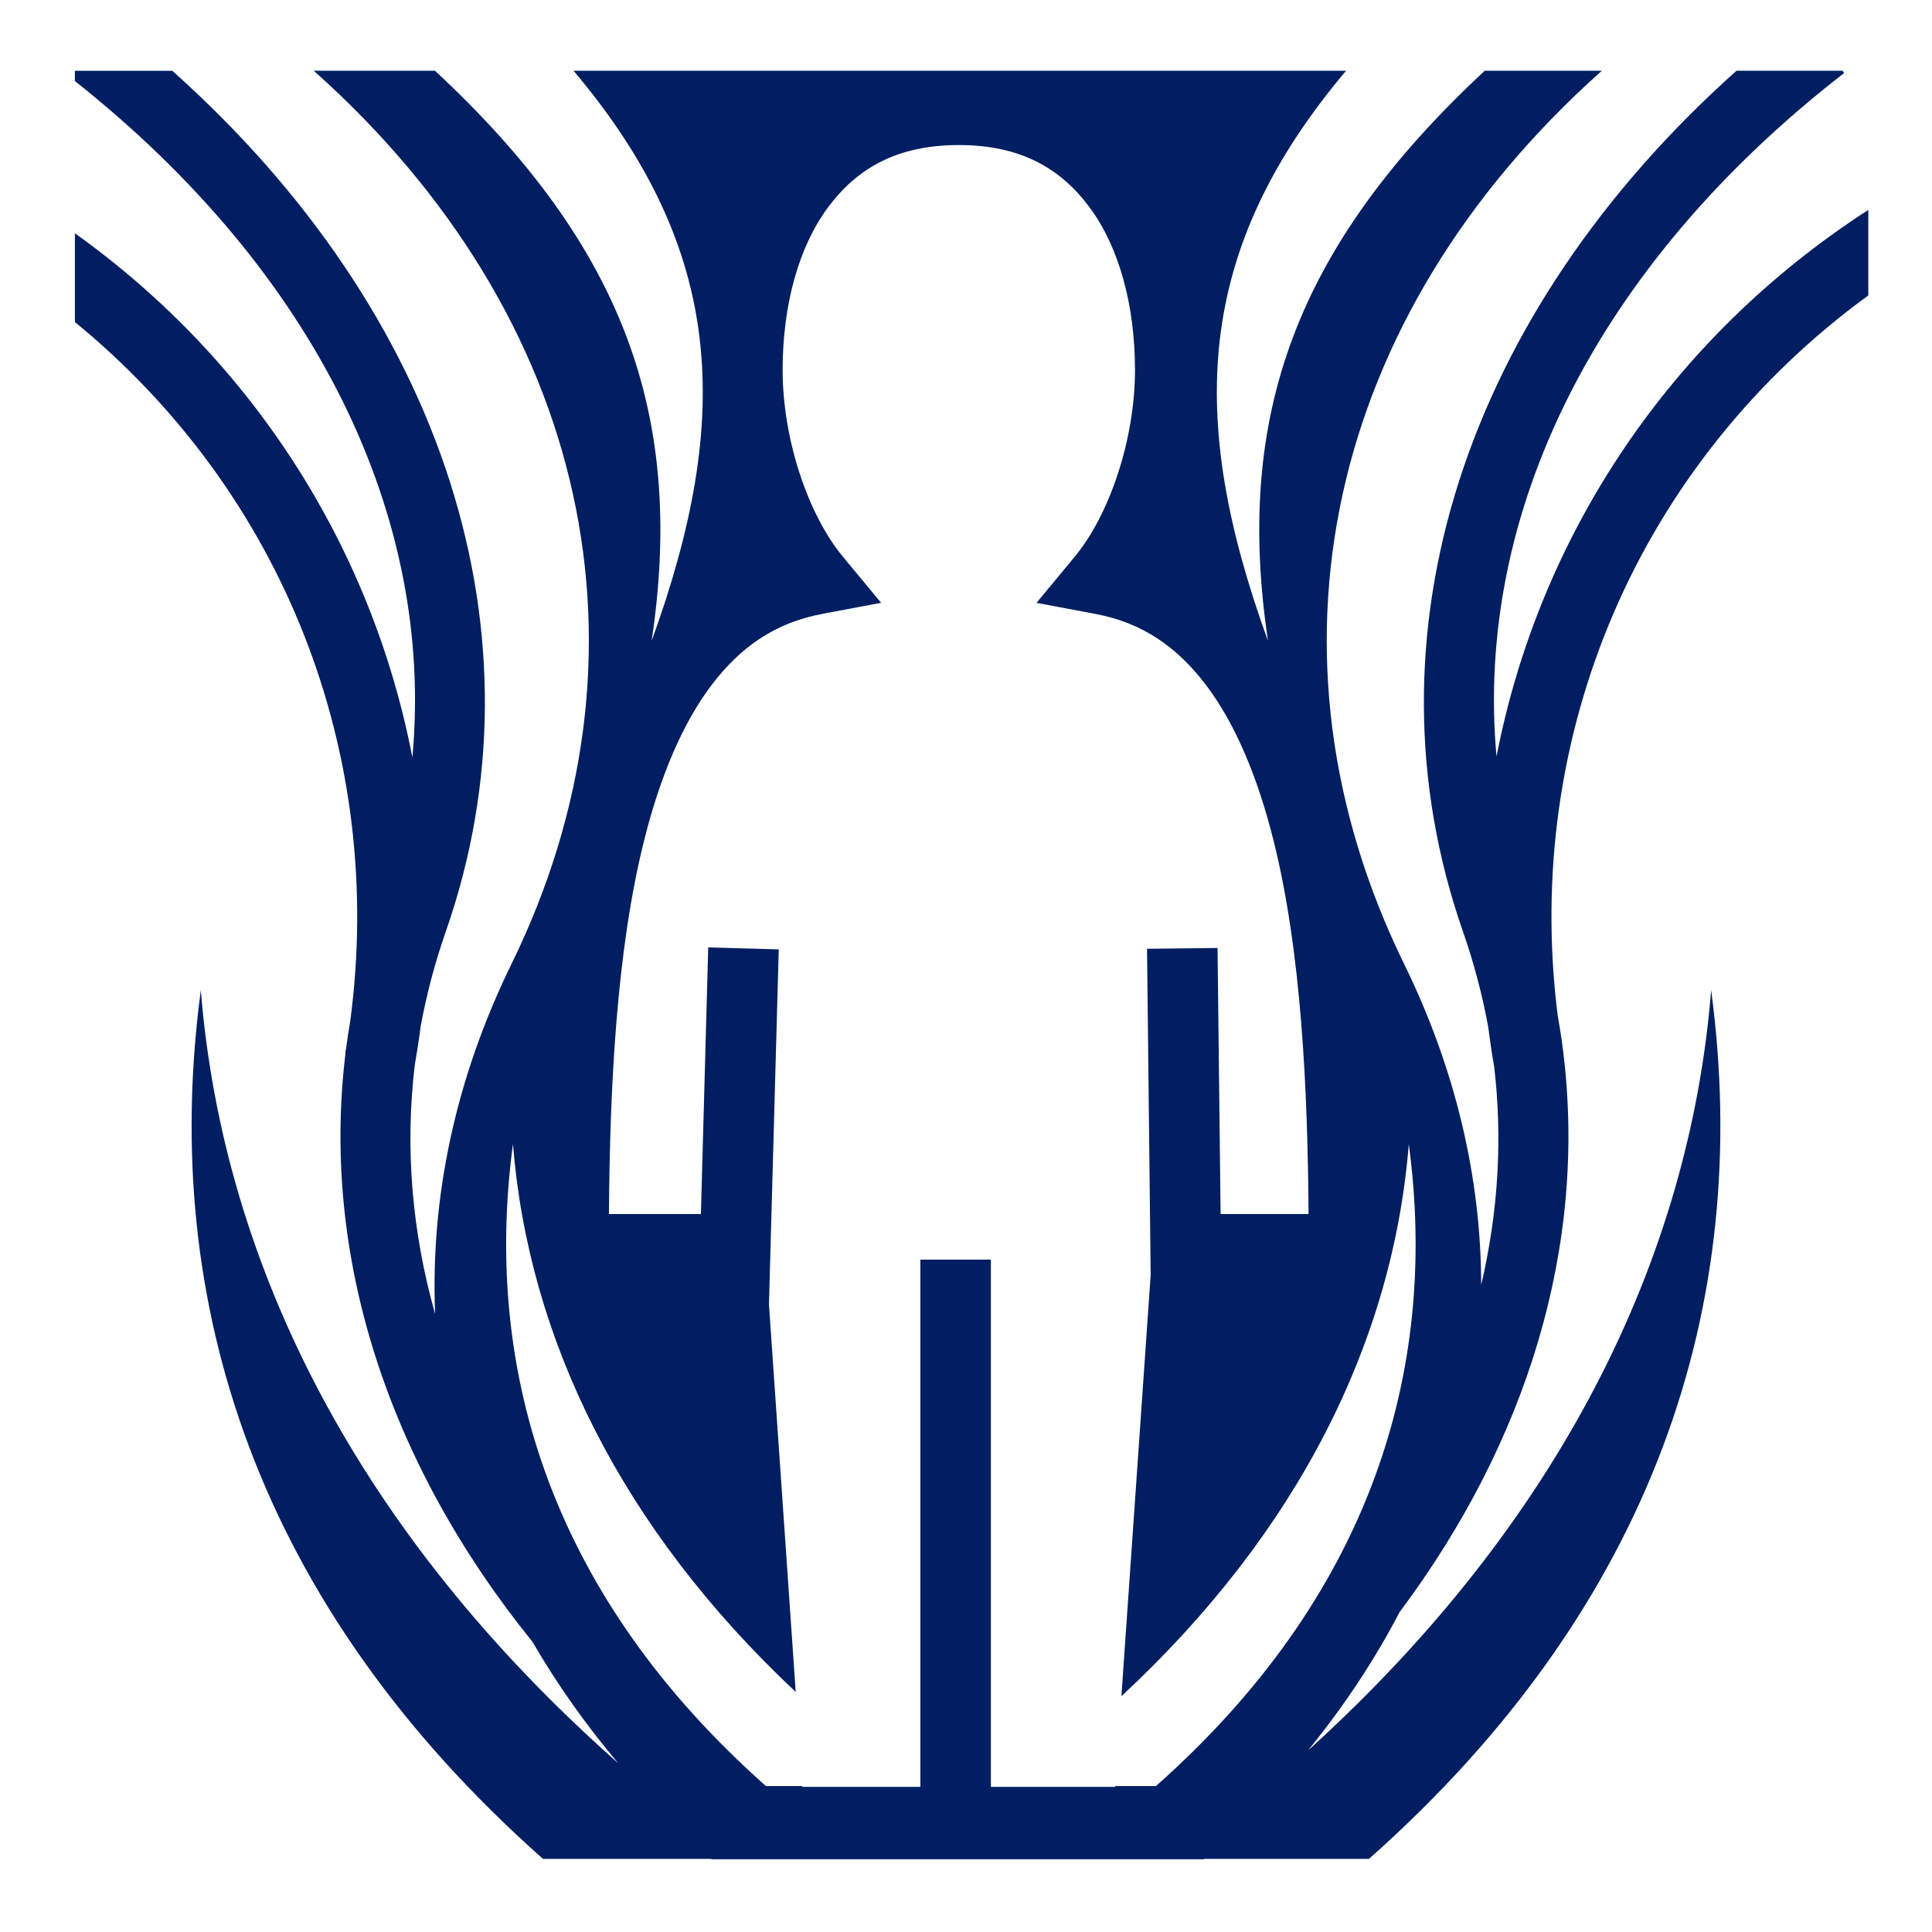 <svg width="77" height="77" viewBox="0 0 77 77" fill="none" xmlns="http://www.w3.org/2000/svg">
<path d="M2.984 2.82V3.229C12.65 10.893 17.318 20.652 16.435 30.187C14.84 21.915 10.155 14.426 2.985 9.297V12.835C11.293 19.63 15.378 30.027 13.959 40.695C13.899 41.046 13.844 41.397 13.799 41.748C13.786 41.825 13.774 41.901 13.761 41.978H13.77C12.785 50.069 15.455 58.306 21.229 65.444C22.192 67.109 23.331 68.723 24.641 70.275C14.324 61.158 8.885 50.462 8.004 39.464C6.333 51.947 10.276 64.009 21.642 74.087H28.349C28.354 74.091 28.358 74.096 28.363 74.101H47.984C47.989 74.096 47.993 74.091 47.998 74.087H54.559C65.925 64.009 69.869 51.947 68.198 39.464C67.333 50.258 62.077 60.762 52.129 69.767C53.567 68 54.788 66.155 55.781 64.25C60.909 57.395 63.24 49.621 62.309 41.978C62.308 41.975 62.309 41.972 62.309 41.969C62.248 41.471 62.172 40.975 62.083 40.479C60.675 29.313 65.288 18.47 74.462 11.773V8.366C66.529 13.49 61.347 21.375 59.644 30.149C58.765 20.493 63.57 10.611 73.499 2.91L73.428 2.82H69.208C58.372 12.497 54.192 25.329 58.304 37.119C58.734 38.349 59.069 39.611 59.306 40.893C59.306 40.899 59.31 40.905 59.31 40.911C59.376 41.428 59.45 41.946 59.541 42.462H59.545C59.892 45.376 59.714 48.312 59.033 51.209C59.026 46.941 58.014 42.614 55.96 38.416C49.935 26.105 52.836 12.635 63.841 2.82H59.174C51.633 9.832 49.2 16.59 50.536 25.544C47.304 16.646 47.616 9.966 53.648 2.82H22.859C28.891 9.966 29.202 16.646 25.971 25.544C27.307 16.59 24.878 9.832 17.337 2.82H12.506C23.511 12.635 26.412 26.105 20.387 38.416C18.147 42.995 17.151 47.728 17.342 52.369C16.418 49.099 16.137 45.766 16.529 42.462C16.619 41.946 16.698 41.428 16.764 40.912C17.001 39.623 17.337 38.356 17.77 37.119C21.882 25.329 17.703 12.497 6.866 2.821H2.984V2.82ZM38.213 5.781C40.68 5.781 42.278 6.711 43.435 8.277C44.592 9.843 45.235 12.146 45.235 14.743C45.235 17.55 44.199 20.543 42.833 22.188L41.311 24.026L43.656 24.467C45.539 24.821 46.922 25.787 48.083 27.325C49.244 28.863 50.124 30.988 50.743 33.444C51.874 37.932 52.117 43.448 52.153 48.384H48.647L48.525 37.782L45.715 37.814L45.86 50.814L44.694 67.601C51.771 61.033 55.521 53.419 56.148 45.597C57.383 54.822 54.471 63.735 46.072 71.182H44.445V71.215H39.492V50.202H36.681V71.215H31.977V71.182H30.525C22.125 63.734 19.209 54.821 20.444 45.597C21.065 53.351 24.754 60.903 31.713 67.432L30.647 51.993L31.037 37.838L28.226 37.758L27.935 48.384H24.269C24.305 43.447 24.553 37.932 25.684 33.444C26.303 30.988 27.183 28.862 28.344 27.324C29.505 25.787 30.888 24.821 32.771 24.467L35.116 24.025L33.594 22.188C32.228 20.542 31.192 17.55 31.192 14.743C31.192 12.145 31.835 9.842 32.992 8.276C34.149 6.711 35.747 5.781 38.214 5.781L38.213 5.781Z" fill="#001E61"/>
</svg>
